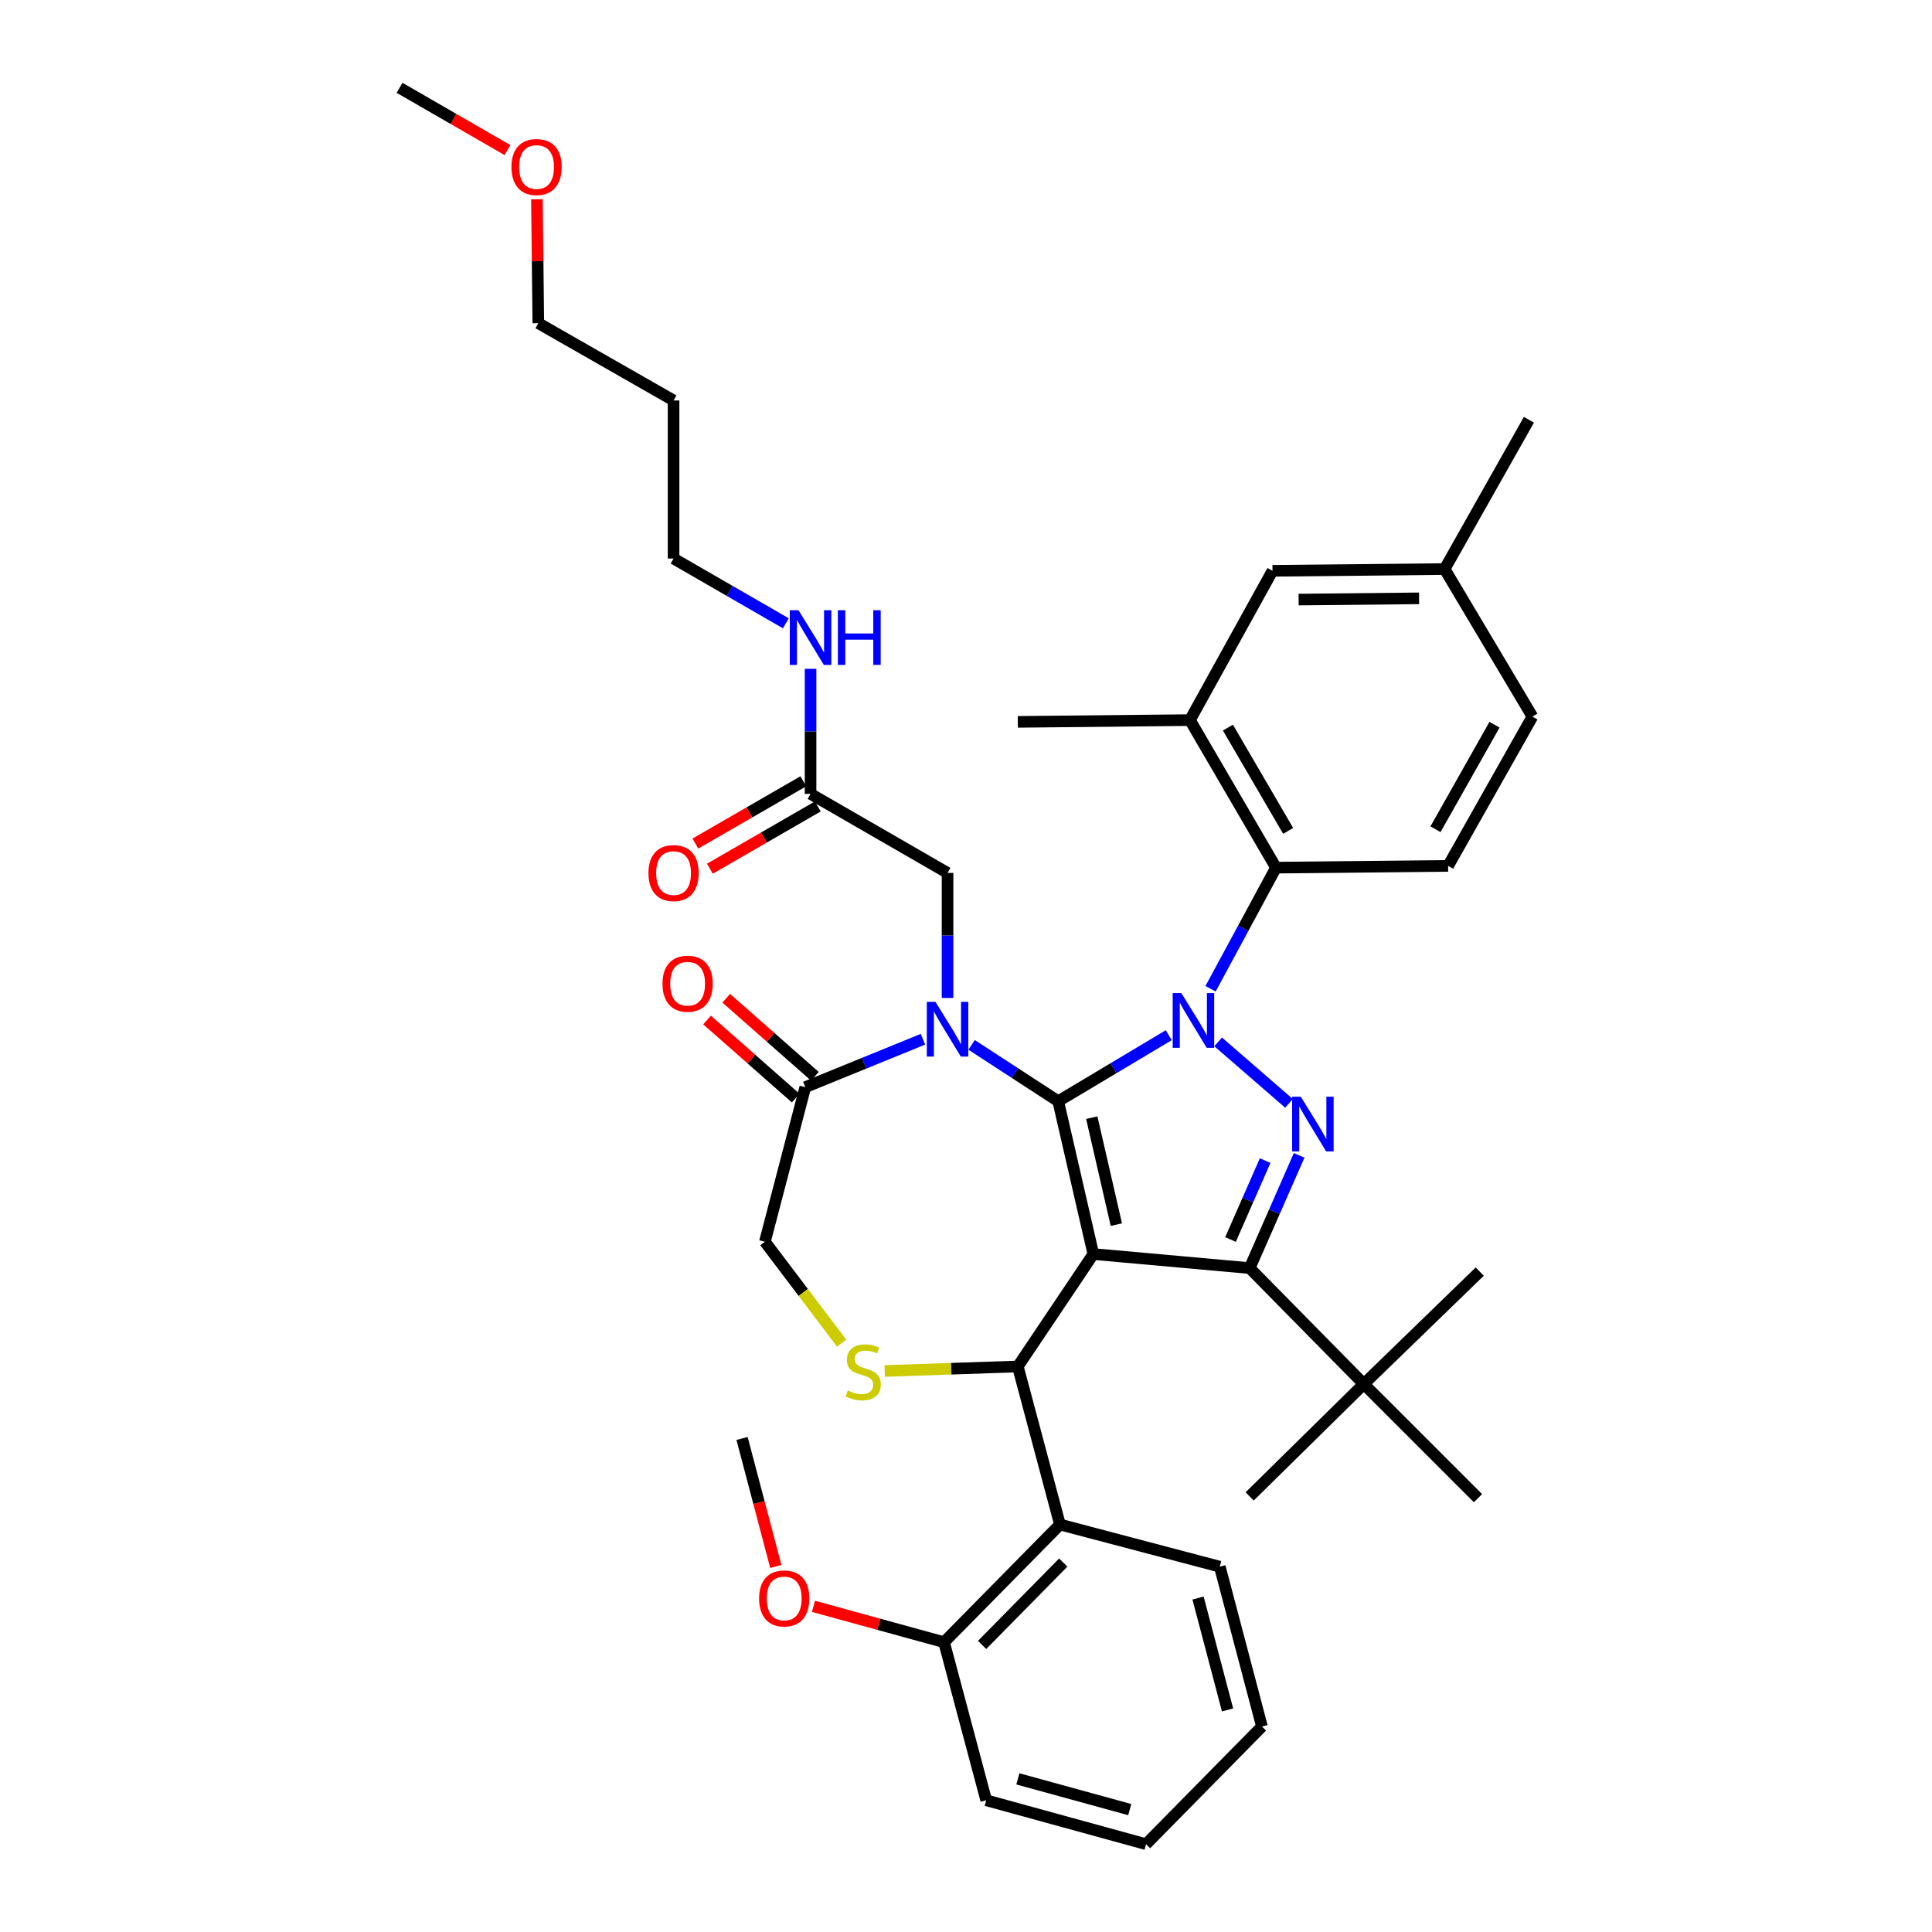 <?xml version='1.0' encoding='iso-8859-1'?>
<svg version='1.1' baseProfile='full'
              xmlns='http://www.w3.org/2000/svg'
                      xmlns:rdkit='http://www.rdkit.org/xml'
                      xmlns:xlink='http://www.w3.org/1999/xlink'
                  xml:space='preserve'
width='1000px' height='1000px' viewBox='0 0 1000 1000'>
<!-- END OF HEADER -->
<rect style='opacity:1.0;fill:#FFFFFF;stroke:none' width='1000' height='1000' x='0' y='0'> </rect>
<path class='bond-0' d='M 419.545,410.906 L 419.545,378.544' style='fill:none;fill-rule:evenodd;stroke:#000000;stroke-width:6px;stroke-linecap:butt;stroke-linejoin:miter;stroke-opacity:1' />
<path class='bond-0' d='M 419.545,378.544 L 419.545,346.182' style='fill:none;fill-rule:evenodd;stroke:#0000FF;stroke-width:6px;stroke-linecap:butt;stroke-linejoin:miter;stroke-opacity:1' />
<path class='bond-1' d='M 415.79,404.399 L 387.86,420.516' style='fill:none;fill-rule:evenodd;stroke:#000000;stroke-width:6px;stroke-linecap:butt;stroke-linejoin:miter;stroke-opacity:1' />
<path class='bond-1' d='M 387.86,420.516 L 359.93,436.633' style='fill:none;fill-rule:evenodd;stroke:#FF0000;stroke-width:6px;stroke-linecap:butt;stroke-linejoin:miter;stroke-opacity:1' />
<path class='bond-1' d='M 423.299,417.412 L 395.369,433.529' style='fill:none;fill-rule:evenodd;stroke:#000000;stroke-width:6px;stroke-linecap:butt;stroke-linejoin:miter;stroke-opacity:1' />
<path class='bond-1' d='M 395.369,433.529 L 367.439,449.646' style='fill:none;fill-rule:evenodd;stroke:#FF0000;stroke-width:6px;stroke-linecap:butt;stroke-linejoin:miter;stroke-opacity:1' />
<path class='bond-2' d='M 419.545,410.906 L 490.451,451.822' style='fill:none;fill-rule:evenodd;stroke:#000000;stroke-width:6px;stroke-linecap:butt;stroke-linejoin:miter;stroke-opacity:1' />
<path class='bond-3' d='M 348.638,207.275 L 348.638,289.091' style='fill:none;fill-rule:evenodd;stroke:#000000;stroke-width:6px;stroke-linecap:butt;stroke-linejoin:miter;stroke-opacity:1' />
<path class='bond-4' d='M 348.638,207.275 L 278.633,167.269' style='fill:none;fill-rule:evenodd;stroke:#000000;stroke-width:6px;stroke-linecap:butt;stroke-linejoin:miter;stroke-opacity:1' />
<path class='bond-5' d='M 406.758,322.622 L 377.698,305.857' style='fill:none;fill-rule:evenodd;stroke:#0000FF;stroke-width:6px;stroke-linecap:butt;stroke-linejoin:miter;stroke-opacity:1' />
<path class='bond-5' d='M 377.698,305.857 L 348.638,289.091' style='fill:none;fill-rule:evenodd;stroke:#000000;stroke-width:6px;stroke-linecap:butt;stroke-linejoin:miter;stroke-opacity:1' />
<path class='bond-6' d='M 277.912,103.145 L 278.272,135.207' style='fill:none;fill-rule:evenodd;stroke:#FF0000;stroke-width:6px;stroke-linecap:butt;stroke-linejoin:miter;stroke-opacity:1' />
<path class='bond-6' d='M 278.272,135.207 L 278.633,167.269' style='fill:none;fill-rule:evenodd;stroke:#000000;stroke-width:6px;stroke-linecap:butt;stroke-linejoin:miter;stroke-opacity:1' />
<path class='bond-7' d='M 262.676,77.682 L 234.746,61.568' style='fill:none;fill-rule:evenodd;stroke:#FF0000;stroke-width:6px;stroke-linecap:butt;stroke-linejoin:miter;stroke-opacity:1' />
<path class='bond-7' d='M 234.746,61.568 L 206.816,45.455' style='fill:none;fill-rule:evenodd;stroke:#000000;stroke-width:6px;stroke-linecap:butt;stroke-linejoin:miter;stroke-opacity:1' />
<path class='bond-8' d='M 626.588,511.772 L 643.52,480.432' style='fill:none;fill-rule:evenodd;stroke:#0000FF;stroke-width:6px;stroke-linecap:butt;stroke-linejoin:miter;stroke-opacity:1' />
<path class='bond-8' d='M 643.52,480.432 L 660.452,449.092' style='fill:none;fill-rule:evenodd;stroke:#000000;stroke-width:6px;stroke-linecap:butt;stroke-linejoin:miter;stroke-opacity:1' />
<path class='bond-9' d='M 604.946,535.813 L 576.337,552.905' style='fill:none;fill-rule:evenodd;stroke:#0000FF;stroke-width:6px;stroke-linecap:butt;stroke-linejoin:miter;stroke-opacity:1' />
<path class='bond-9' d='M 576.337,552.905 L 547.727,569.997' style='fill:none;fill-rule:evenodd;stroke:#000000;stroke-width:6px;stroke-linecap:butt;stroke-linejoin:miter;stroke-opacity:1' />
<path class='bond-10' d='M 630.51,539.272 L 667.186,571.09' style='fill:none;fill-rule:evenodd;stroke:#0000FF;stroke-width:6px;stroke-linecap:butt;stroke-linejoin:miter;stroke-opacity:1' />
<path class='bond-11' d='M 646.821,656.362 L 705.909,716.368' style='fill:none;fill-rule:evenodd;stroke:#000000;stroke-width:6px;stroke-linecap:butt;stroke-linejoin:miter;stroke-opacity:1' />
<path class='bond-12' d='M 646.821,656.362 L 565.907,649.092' style='fill:none;fill-rule:evenodd;stroke:#000000;stroke-width:6px;stroke-linecap:butt;stroke-linejoin:miter;stroke-opacity:1' />
<path class='bond-13' d='M 646.821,656.362 L 659.63,627.187' style='fill:none;fill-rule:evenodd;stroke:#000000;stroke-width:6px;stroke-linecap:butt;stroke-linejoin:miter;stroke-opacity:1' />
<path class='bond-13' d='M 659.63,627.187 L 672.439,598.011' style='fill:none;fill-rule:evenodd;stroke:#0000FF;stroke-width:6px;stroke-linecap:butt;stroke-linejoin:miter;stroke-opacity:1' />
<path class='bond-13' d='M 636.907,641.57 L 645.873,621.147' style='fill:none;fill-rule:evenodd;stroke:#000000;stroke-width:6px;stroke-linecap:butt;stroke-linejoin:miter;stroke-opacity:1' />
<path class='bond-13' d='M 645.873,621.147 L 654.84,600.724' style='fill:none;fill-rule:evenodd;stroke:#0000FF;stroke-width:6px;stroke-linecap:butt;stroke-linejoin:miter;stroke-opacity:1' />
<path class='bond-14' d='M 565.907,649.092 L 547.727,569.997' style='fill:none;fill-rule:evenodd;stroke:#000000;stroke-width:6px;stroke-linecap:butt;stroke-linejoin:miter;stroke-opacity:1' />
<path class='bond-14' d='M 577.823,633.862 L 565.097,578.496' style='fill:none;fill-rule:evenodd;stroke:#000000;stroke-width:6px;stroke-linecap:butt;stroke-linejoin:miter;stroke-opacity:1' />
<path class='bond-15' d='M 565.907,649.092 L 526.818,707.278' style='fill:none;fill-rule:evenodd;stroke:#000000;stroke-width:6px;stroke-linecap:butt;stroke-linejoin:miter;stroke-opacity:1' />
<path class='bond-16' d='M 547.727,569.997 L 525.313,555.412' style='fill:none;fill-rule:evenodd;stroke:#000000;stroke-width:6px;stroke-linecap:butt;stroke-linejoin:miter;stroke-opacity:1' />
<path class='bond-16' d='M 525.313,555.412 L 502.9,540.828' style='fill:none;fill-rule:evenodd;stroke:#0000FF;stroke-width:6px;stroke-linecap:butt;stroke-linejoin:miter;stroke-opacity:1' />
<path class='bond-17' d='M 477.723,537.913 L 447.269,550.32' style='fill:none;fill-rule:evenodd;stroke:#0000FF;stroke-width:6px;stroke-linecap:butt;stroke-linejoin:miter;stroke-opacity:1' />
<path class='bond-17' d='M 447.269,550.32 L 416.815,562.727' style='fill:none;fill-rule:evenodd;stroke:#000000;stroke-width:6px;stroke-linecap:butt;stroke-linejoin:miter;stroke-opacity:1' />
<path class='bond-18' d='M 490.451,516.545 L 490.451,484.184' style='fill:none;fill-rule:evenodd;stroke:#0000FF;stroke-width:6px;stroke-linecap:butt;stroke-linejoin:miter;stroke-opacity:1' />
<path class='bond-18' d='M 490.451,484.184 L 490.451,451.822' style='fill:none;fill-rule:evenodd;stroke:#000000;stroke-width:6px;stroke-linecap:butt;stroke-linejoin:miter;stroke-opacity:1' />
<path class='bond-19' d='M 416.815,562.727 L 395.906,642.731' style='fill:none;fill-rule:evenodd;stroke:#000000;stroke-width:6px;stroke-linecap:butt;stroke-linejoin:miter;stroke-opacity:1' />
<path class='bond-20' d='M 421.78,557.089 L 398.841,536.888' style='fill:none;fill-rule:evenodd;stroke:#000000;stroke-width:6px;stroke-linecap:butt;stroke-linejoin:miter;stroke-opacity:1' />
<path class='bond-20' d='M 398.841,536.888 L 375.902,516.687' style='fill:none;fill-rule:evenodd;stroke:#FF0000;stroke-width:6px;stroke-linecap:butt;stroke-linejoin:miter;stroke-opacity:1' />
<path class='bond-20' d='M 411.85,568.364 L 388.911,548.163' style='fill:none;fill-rule:evenodd;stroke:#000000;stroke-width:6px;stroke-linecap:butt;stroke-linejoin:miter;stroke-opacity:1' />
<path class='bond-20' d='M 388.911,548.163 L 365.972,527.962' style='fill:none;fill-rule:evenodd;stroke:#FF0000;stroke-width:6px;stroke-linecap:butt;stroke-linejoin:miter;stroke-opacity:1' />
<path class='bond-21' d='M 395.906,642.731 L 415.77,668.974' style='fill:none;fill-rule:evenodd;stroke:#000000;stroke-width:6px;stroke-linecap:butt;stroke-linejoin:miter;stroke-opacity:1' />
<path class='bond-21' d='M 415.77,668.974 L 435.633,695.216' style='fill:none;fill-rule:evenodd;stroke:#CCCC00;stroke-width:6px;stroke-linecap:butt;stroke-linejoin:miter;stroke-opacity:1' />
<path class='bond-22' d='M 457.903,709.622 L 492.361,708.45' style='fill:none;fill-rule:evenodd;stroke:#CCCC00;stroke-width:6px;stroke-linecap:butt;stroke-linejoin:miter;stroke-opacity:1' />
<path class='bond-22' d='M 492.361,708.45 L 526.818,707.278' style='fill:none;fill-rule:evenodd;stroke:#000000;stroke-width:6px;stroke-linecap:butt;stroke-linejoin:miter;stroke-opacity:1' />
<path class='bond-23' d='M 526.818,707.278 L 548.637,789.094' style='fill:none;fill-rule:evenodd;stroke:#000000;stroke-width:6px;stroke-linecap:butt;stroke-linejoin:miter;stroke-opacity:1' />
<path class='bond-24' d='M 548.637,789.094 L 488.64,850.001' style='fill:none;fill-rule:evenodd;stroke:#000000;stroke-width:6px;stroke-linecap:butt;stroke-linejoin:miter;stroke-opacity:1' />
<path class='bond-24' d='M 550.341,808.773 L 508.343,851.408' style='fill:none;fill-rule:evenodd;stroke:#000000;stroke-width:6px;stroke-linecap:butt;stroke-linejoin:miter;stroke-opacity:1' />
<path class='bond-25' d='M 548.637,789.094 L 631.363,810.913' style='fill:none;fill-rule:evenodd;stroke:#000000;stroke-width:6px;stroke-linecap:butt;stroke-linejoin:miter;stroke-opacity:1' />
<path class='bond-26' d='M 488.64,850.001 L 454.845,840.717' style='fill:none;fill-rule:evenodd;stroke:#000000;stroke-width:6px;stroke-linecap:butt;stroke-linejoin:miter;stroke-opacity:1' />
<path class='bond-26' d='M 454.845,840.717 L 421.051,831.433' style='fill:none;fill-rule:evenodd;stroke:#FF0000;stroke-width:6px;stroke-linecap:butt;stroke-linejoin:miter;stroke-opacity:1' />
<path class='bond-27' d='M 488.64,850.001 L 510.459,931.817' style='fill:none;fill-rule:evenodd;stroke:#000000;stroke-width:6px;stroke-linecap:butt;stroke-linejoin:miter;stroke-opacity:1' />
<path class='bond-28' d='M 401.565,810.814 L 392.826,777.68' style='fill:none;fill-rule:evenodd;stroke:#FF0000;stroke-width:6px;stroke-linecap:butt;stroke-linejoin:miter;stroke-opacity:1' />
<path class='bond-28' d='M 392.826,777.68 L 384.087,744.547' style='fill:none;fill-rule:evenodd;stroke:#000000;stroke-width:6px;stroke-linecap:butt;stroke-linejoin:miter;stroke-opacity:1' />
<path class='bond-29' d='M 615.913,372.727 L 660.452,449.092' style='fill:none;fill-rule:evenodd;stroke:#000000;stroke-width:6px;stroke-linecap:butt;stroke-linejoin:miter;stroke-opacity:1' />
<path class='bond-29' d='M 635.572,376.612 L 666.749,430.068' style='fill:none;fill-rule:evenodd;stroke:#000000;stroke-width:6px;stroke-linecap:butt;stroke-linejoin:miter;stroke-opacity:1' />
<path class='bond-30' d='M 615.913,372.727 L 658.641,295.452' style='fill:none;fill-rule:evenodd;stroke:#000000;stroke-width:6px;stroke-linecap:butt;stroke-linejoin:miter;stroke-opacity:1' />
<path class='bond-31' d='M 615.913,372.727 L 526.818,373.637' style='fill:none;fill-rule:evenodd;stroke:#000000;stroke-width:6px;stroke-linecap:butt;stroke-linejoin:miter;stroke-opacity:1' />
<path class='bond-32' d='M 660.452,449.092 L 749.546,448.183' style='fill:none;fill-rule:evenodd;stroke:#000000;stroke-width:6px;stroke-linecap:butt;stroke-linejoin:miter;stroke-opacity:1' />
<path class='bond-33' d='M 705.909,716.368 L 765.906,658.182' style='fill:none;fill-rule:evenodd;stroke:#000000;stroke-width:6px;stroke-linecap:butt;stroke-linejoin:miter;stroke-opacity:1' />
<path class='bond-34' d='M 705.909,716.368 L 646.821,774.545' style='fill:none;fill-rule:evenodd;stroke:#000000;stroke-width:6px;stroke-linecap:butt;stroke-linejoin:miter;stroke-opacity:1' />
<path class='bond-35' d='M 705.909,716.368 L 765.005,775.455' style='fill:none;fill-rule:evenodd;stroke:#000000;stroke-width:6px;stroke-linecap:butt;stroke-linejoin:miter;stroke-opacity:1' />
<path class='bond-36' d='M 658.641,295.452 L 747.727,294.542' style='fill:none;fill-rule:evenodd;stroke:#000000;stroke-width:6px;stroke-linecap:butt;stroke-linejoin:miter;stroke-opacity:1' />
<path class='bond-36' d='M 672.157,310.339 L 734.517,309.702' style='fill:none;fill-rule:evenodd;stroke:#000000;stroke-width:6px;stroke-linecap:butt;stroke-linejoin:miter;stroke-opacity:1' />
<path class='bond-37' d='M 749.546,448.183 L 793.184,370.907' style='fill:none;fill-rule:evenodd;stroke:#000000;stroke-width:6px;stroke-linecap:butt;stroke-linejoin:miter;stroke-opacity:1' />
<path class='bond-37' d='M 743.009,429.204 L 773.556,375.111' style='fill:none;fill-rule:evenodd;stroke:#000000;stroke-width:6px;stroke-linecap:butt;stroke-linejoin:miter;stroke-opacity:1' />
<path class='bond-38' d='M 747.727,294.542 L 793.184,370.907' style='fill:none;fill-rule:evenodd;stroke:#000000;stroke-width:6px;stroke-linecap:butt;stroke-linejoin:miter;stroke-opacity:1' />
<path class='bond-39' d='M 747.727,294.542 L 791.364,217.275' style='fill:none;fill-rule:evenodd;stroke:#000000;stroke-width:6px;stroke-linecap:butt;stroke-linejoin:miter;stroke-opacity:1' />
<path class='bond-40' d='M 631.363,810.913 L 653.182,893.638' style='fill:none;fill-rule:evenodd;stroke:#000000;stroke-width:6px;stroke-linecap:butt;stroke-linejoin:miter;stroke-opacity:1' />
<path class='bond-40' d='M 620.108,827.153 L 635.381,885.061' style='fill:none;fill-rule:evenodd;stroke:#000000;stroke-width:6px;stroke-linecap:butt;stroke-linejoin:miter;stroke-opacity:1' />
<path class='bond-41' d='M 510.459,931.817 L 593.184,954.545' style='fill:none;fill-rule:evenodd;stroke:#000000;stroke-width:6px;stroke-linecap:butt;stroke-linejoin:miter;stroke-opacity:1' />
<path class='bond-41' d='M 526.848,920.739 L 584.756,936.649' style='fill:none;fill-rule:evenodd;stroke:#000000;stroke-width:6px;stroke-linecap:butt;stroke-linejoin:miter;stroke-opacity:1' />
<path class='bond-42' d='M 653.182,893.638 L 593.184,954.545' style='fill:none;fill-rule:evenodd;stroke:#000000;stroke-width:6px;stroke-linecap:butt;stroke-linejoin:miter;stroke-opacity:1' />
<path  class='atom-2' d='M 413.285 315.839
L 422.565 330.839
Q 423.485 332.319, 424.965 334.999
Q 426.445 337.679, 426.525 337.839
L 426.525 315.839
L 430.285 315.839
L 430.285 344.159
L 426.405 344.159
L 416.445 327.759
Q 415.285 325.839, 414.045 323.639
Q 412.845 321.439, 412.485 320.759
L 412.485 344.159
L 408.805 344.159
L 408.805 315.839
L 413.285 315.839
' fill='#0000FF'/>
<path  class='atom-2' d='M 433.685 315.839
L 437.525 315.839
L 437.525 327.879
L 452.005 327.879
L 452.005 315.839
L 455.845 315.839
L 455.845 344.159
L 452.005 344.159
L 452.005 331.079
L 437.525 331.079
L 437.525 344.159
L 433.685 344.159
L 433.685 315.839
' fill='#0000FF'/>
<path  class='atom-3' d='M 335.638 451.902
Q 335.638 445.102, 338.998 441.302
Q 342.358 437.502, 348.638 437.502
Q 354.918 437.502, 358.278 441.302
Q 361.638 445.102, 361.638 451.902
Q 361.638 458.782, 358.238 462.702
Q 354.838 466.582, 348.638 466.582
Q 342.398 466.582, 338.998 462.702
Q 335.638 458.822, 335.638 451.902
M 348.638 463.382
Q 352.958 463.382, 355.278 460.502
Q 357.638 457.582, 357.638 451.902
Q 357.638 446.342, 355.278 443.542
Q 352.958 440.702, 348.638 440.702
Q 344.318 440.702, 341.958 443.502
Q 339.638 446.302, 339.638 451.902
Q 339.638 457.622, 341.958 460.502
Q 344.318 463.382, 348.638 463.382
' fill='#FF0000'/>
<path  class='atom-4' d='M 264.723 86.443
Q 264.723 79.643, 268.083 75.843
Q 271.443 72.043, 277.723 72.043
Q 284.003 72.043, 287.363 75.843
Q 290.723 79.643, 290.723 86.443
Q 290.723 93.323, 287.323 97.243
Q 283.923 101.123, 277.723 101.123
Q 271.483 101.123, 268.083 97.243
Q 264.723 93.363, 264.723 86.443
M 277.723 97.923
Q 282.043 97.923, 284.363 95.043
Q 286.723 92.123, 286.723 86.443
Q 286.723 80.883, 284.363 78.083
Q 282.043 75.243, 277.723 75.243
Q 273.403 75.243, 271.043 78.043
Q 268.723 80.843, 268.723 86.443
Q 268.723 92.163, 271.043 95.043
Q 273.403 97.923, 277.723 97.923
' fill='#FF0000'/>
<path  class='atom-5' d='M 611.464 514.019
L 620.744 529.019
Q 621.664 530.499, 623.144 533.179
Q 624.624 535.859, 624.704 536.019
L 624.704 514.019
L 628.464 514.019
L 628.464 542.339
L 624.584 542.339
L 614.624 525.939
Q 613.464 524.019, 612.224 521.819
Q 611.024 519.619, 610.664 518.939
L 610.664 542.339
L 606.984 542.339
L 606.984 514.019
L 611.464 514.019
' fill='#0000FF'/>
<path  class='atom-7' d='M 673.29 567.656
L 682.57 582.656
Q 683.49 584.136, 684.97 586.816
Q 686.45 589.496, 686.53 589.656
L 686.53 567.656
L 690.29 567.656
L 690.29 595.976
L 686.41 595.976
L 676.45 579.576
Q 675.29 577.656, 674.05 575.456
Q 672.85 573.256, 672.49 572.576
L 672.49 595.976
L 668.81 595.976
L 668.81 567.656
L 673.29 567.656
' fill='#0000FF'/>
<path  class='atom-10' d='M 484.191 518.568
L 493.471 533.568
Q 494.391 535.048, 495.871 537.728
Q 497.351 540.408, 497.431 540.568
L 497.431 518.568
L 501.191 518.568
L 501.191 546.888
L 497.311 546.888
L 487.351 530.488
Q 486.191 528.568, 484.951 526.368
Q 483.751 524.168, 483.391 523.488
L 483.391 546.888
L 479.711 546.888
L 479.711 518.568
L 484.191 518.568
' fill='#0000FF'/>
<path  class='atom-13' d='M 438.822 719.719
Q 439.142 719.839, 440.462 720.399
Q 441.782 720.959, 443.222 721.319
Q 444.702 721.639, 446.142 721.639
Q 448.822 721.639, 450.382 720.359
Q 451.942 719.039, 451.942 716.759
Q 451.942 715.199, 451.142 714.239
Q 450.382 713.279, 449.182 712.759
Q 447.982 712.239, 445.982 711.639
Q 443.462 710.879, 441.942 710.159
Q 440.462 709.439, 439.382 707.919
Q 438.342 706.399, 438.342 703.839
Q 438.342 700.279, 440.742 698.079
Q 443.182 695.879, 447.982 695.879
Q 451.262 695.879, 454.982 697.439
L 454.062 700.519
Q 450.662 699.119, 448.102 699.119
Q 445.342 699.119, 443.822 700.279
Q 442.302 701.399, 442.342 703.359
Q 442.342 704.879, 443.102 705.799
Q 443.902 706.719, 445.022 707.239
Q 446.182 707.759, 448.102 708.359
Q 450.662 709.159, 452.182 709.959
Q 453.702 710.759, 454.782 712.399
Q 455.902 713.999, 455.902 716.759
Q 455.902 720.679, 453.262 722.799
Q 450.662 724.879, 446.302 724.879
Q 443.782 724.879, 441.862 724.319
Q 439.982 723.799, 437.742 722.879
L 438.822 719.719
' fill='#CCCC00'/>
<path  class='atom-15' d='M 342.908 509.17
Q 342.908 502.37, 346.268 498.57
Q 349.628 494.77, 355.908 494.77
Q 362.188 494.77, 365.548 498.57
Q 368.908 502.37, 368.908 509.17
Q 368.908 516.05, 365.508 519.97
Q 362.108 523.85, 355.908 523.85
Q 349.668 523.85, 346.268 519.97
Q 342.908 516.09, 342.908 509.17
M 355.908 520.65
Q 360.228 520.65, 362.548 517.77
Q 364.908 514.85, 364.908 509.17
Q 364.908 503.61, 362.548 500.81
Q 360.228 497.97, 355.908 497.97
Q 351.588 497.97, 349.228 500.77
Q 346.908 503.57, 346.908 509.17
Q 346.908 514.89, 349.228 517.77
Q 351.588 520.65, 355.908 520.65
' fill='#FF0000'/>
<path  class='atom-19' d='M 392.906 827.352
Q 392.906 820.552, 396.266 816.752
Q 399.626 812.952, 405.906 812.952
Q 412.186 812.952, 415.546 816.752
Q 418.906 820.552, 418.906 827.352
Q 418.906 834.232, 415.506 838.152
Q 412.106 842.032, 405.906 842.032
Q 399.666 842.032, 396.266 838.152
Q 392.906 834.272, 392.906 827.352
M 405.906 838.832
Q 410.226 838.832, 412.546 835.952
Q 414.906 833.032, 414.906 827.352
Q 414.906 821.792, 412.546 818.992
Q 410.226 816.152, 405.906 816.152
Q 401.586 816.152, 399.226 818.952
Q 396.906 821.752, 396.906 827.352
Q 396.906 833.072, 399.226 835.952
Q 401.586 838.832, 405.906 838.832
' fill='#FF0000'/>
</svg>
